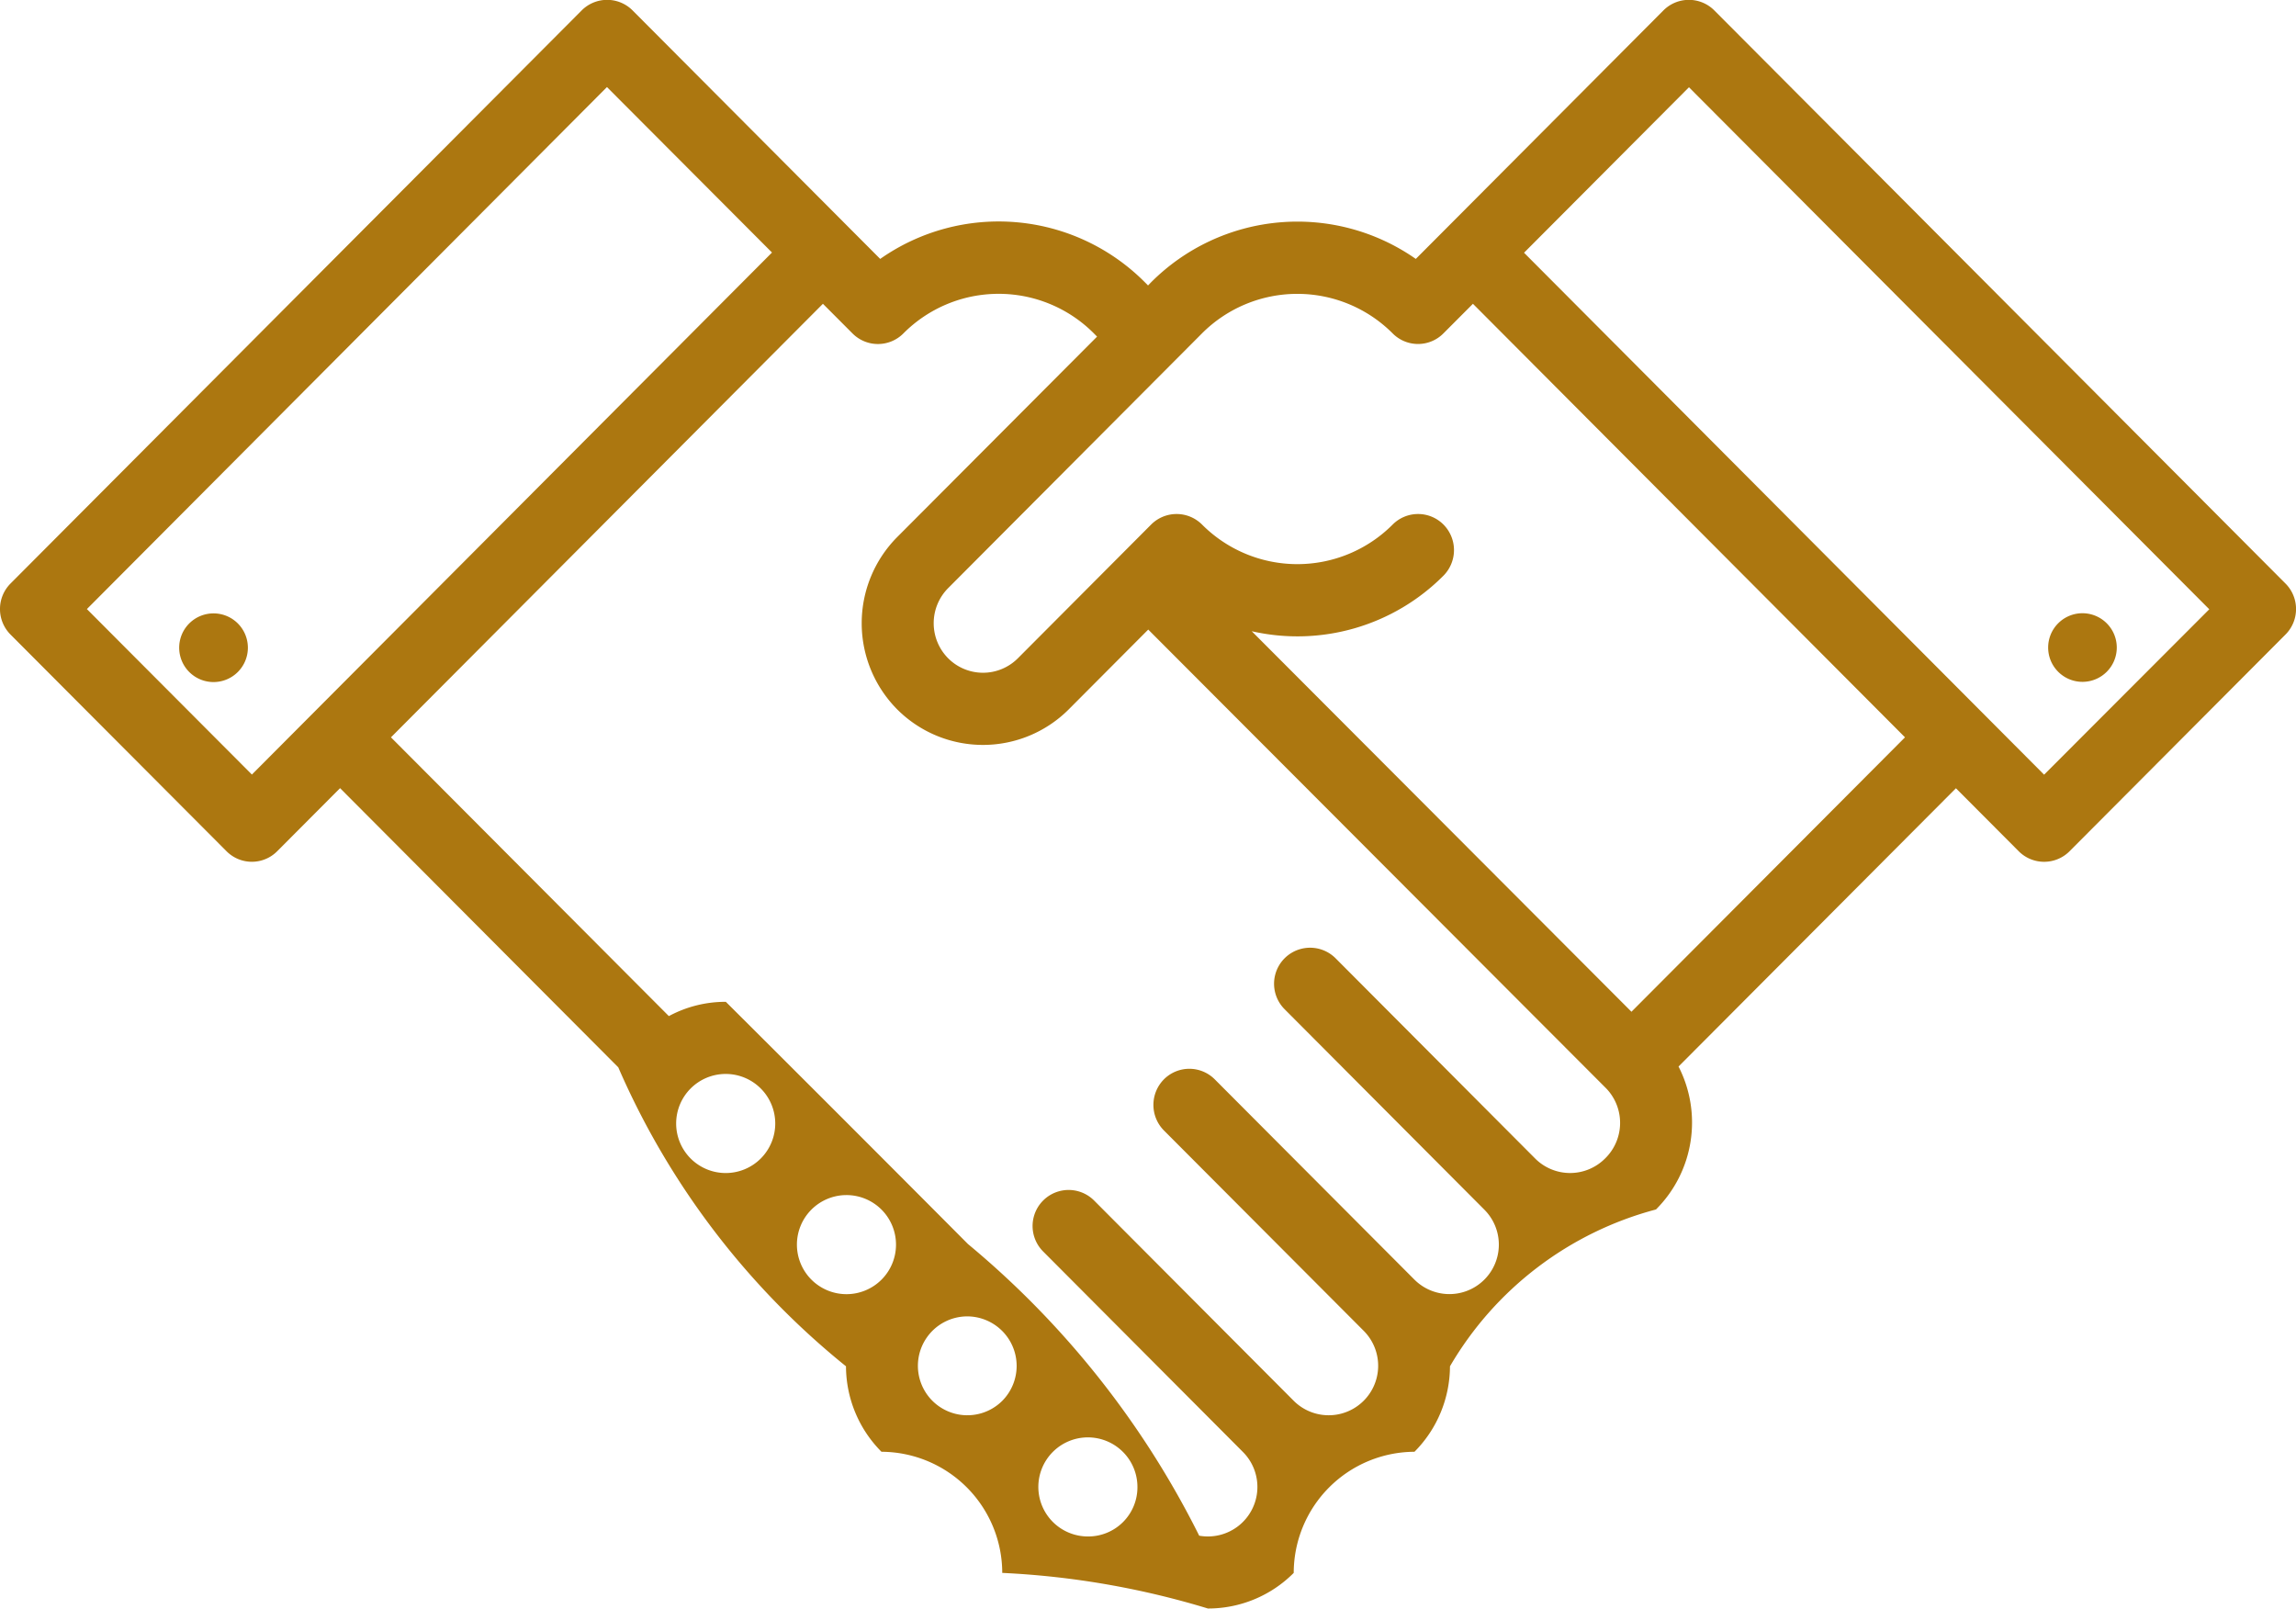 <svg xmlns="http://www.w3.org/2000/svg" width="67.988" height="47.638" viewBox="0 0 67.988 47.638">
  <g id="Group_20" data-name="Group 20" transform="translate(0 0)">
    <path id="Path_5" data-name="Path 5" d="M452.919,1518.457a1.017,1.017,0,1,0,1.436,0,1.018,1.018,0,0,0-1.436,0" transform="translate(-447.314 -1499.997)" fill="#ac7710"/>
    <path id="Path_6" data-name="Path 6" d="M473.612,1519.177a1.016,1.016,0,1,1-1.016-1.019,1.017,1.017,0,0,1,1.016,1.019" transform="translate(-410.931 -1499.999)" fill="#ac7710"/>
    <path id="Path_7" data-name="Path 7" d="M511.332,1534.877l-15.4-15.456,4.884-4.9,15.407,15.458Zm-12.219,7.02-11.244-11.268a6.1,6.1,0,0,0,5.678-1.646,1.075,1.075,0,0,0,0-1.512,1.062,1.062,0,0,0-1.506,0,3.984,3.984,0,0,1-5.643,0,1.066,1.066,0,0,0-1.509,0l-3.944,3.958a1.458,1.458,0,0,1-2.067,0,1.474,1.474,0,0,1,0-2.075l7.519-7.546a3.989,3.989,0,0,1,5.643,0,1.057,1.057,0,0,0,1.506,0l.873-.875,12.794,12.838Zm-.782,4.346a1.462,1.462,0,0,1-2.07,0l-5.911-5.931a1.067,1.067,0,0,0-1.506,1.512l5.911,5.932a1.464,1.464,0,1,1-2.067,2.075l-5.914-5.932a1.063,1.063,0,0,0-1.506,0,1.076,1.076,0,0,0,0,1.513l5.914,5.931a1.465,1.465,0,0,1-2.07,2.075l-5.911-5.931a1.067,1.067,0,0,0-1.509,1.509l5.914,5.935a1.466,1.466,0,0,1-1.293,2.481,26.686,26.686,0,0,0-6.848-8.637,2440.684,2440.684,0,0,0-7.169-7.172,3.536,3.536,0,0,0-1.687.423l-8.229-8.255,12.791-12.838.876.878a1.062,1.062,0,0,0,1.506,0,3.979,3.979,0,0,1,5.643,0l.093.094-5.92,5.937a3.622,3.622,0,0,0,0,5.1,3.591,3.591,0,0,0,5.082,0l2.353-2.362,13.562,13.588a1.472,1.472,0,0,1-.035,2.075m-15.307,11.192a1.467,1.467,0,1,1,1.46-1.469,1.456,1.456,0,0,1-1.46,1.469m-2.542-4.017a1.464,1.464,0,1,1-1.033-2.5,1.467,1.467,0,0,1,1.033,2.5m-4.609-3.158a1.467,1.467,0,1,1,1.462-1.466,1.466,1.466,0,0,1-1.462,1.466m-3.576-3.587a1.467,1.467,0,1,1,1.462-1.466,1.466,1.466,0,0,1-1.462,1.466m-14.035-11.8-4.886-4.9,15.4-15.458,4.887,4.9Zm60.217-5.657-16.913-16.971a1.064,1.064,0,0,0-1.506,0l-6.393,6.416-.94.943a6.119,6.119,0,0,0-7.838.692l-.091.094-.093-.094a6.105,6.105,0,0,0-7.838-.692l-.94-.943-6.393-6.416a1.064,1.064,0,0,0-1.506,0l-16.913,16.971a1.071,1.071,0,0,0,0,1.512l6.393,6.413a1.057,1.057,0,0,0,1.506,0l1.859-1.865,8.238,8.267a23.272,23.272,0,0,0,6.743,8.853,3.6,3.6,0,0,0,1.051,2.531,3.592,3.592,0,0,1,3.576,3.587,24.883,24.883,0,0,1,6.089,1.054,3.572,3.572,0,0,0,2.542-1.054,3.592,3.592,0,0,1,3.576-3.587,3.61,3.61,0,0,0,1.051-2.531,10.04,10.04,0,0,1,6.1-4.644,3.638,3.638,0,0,0,.668-4.233l8.214-8.24,1.859,1.865a1.063,1.063,0,0,0,1.506,0l6.393-6.416a1.069,1.069,0,0,0,0-1.512" transform="translate(-450.803 -1511.937)" fill="#ac7710"/>
  </g>
</svg>
